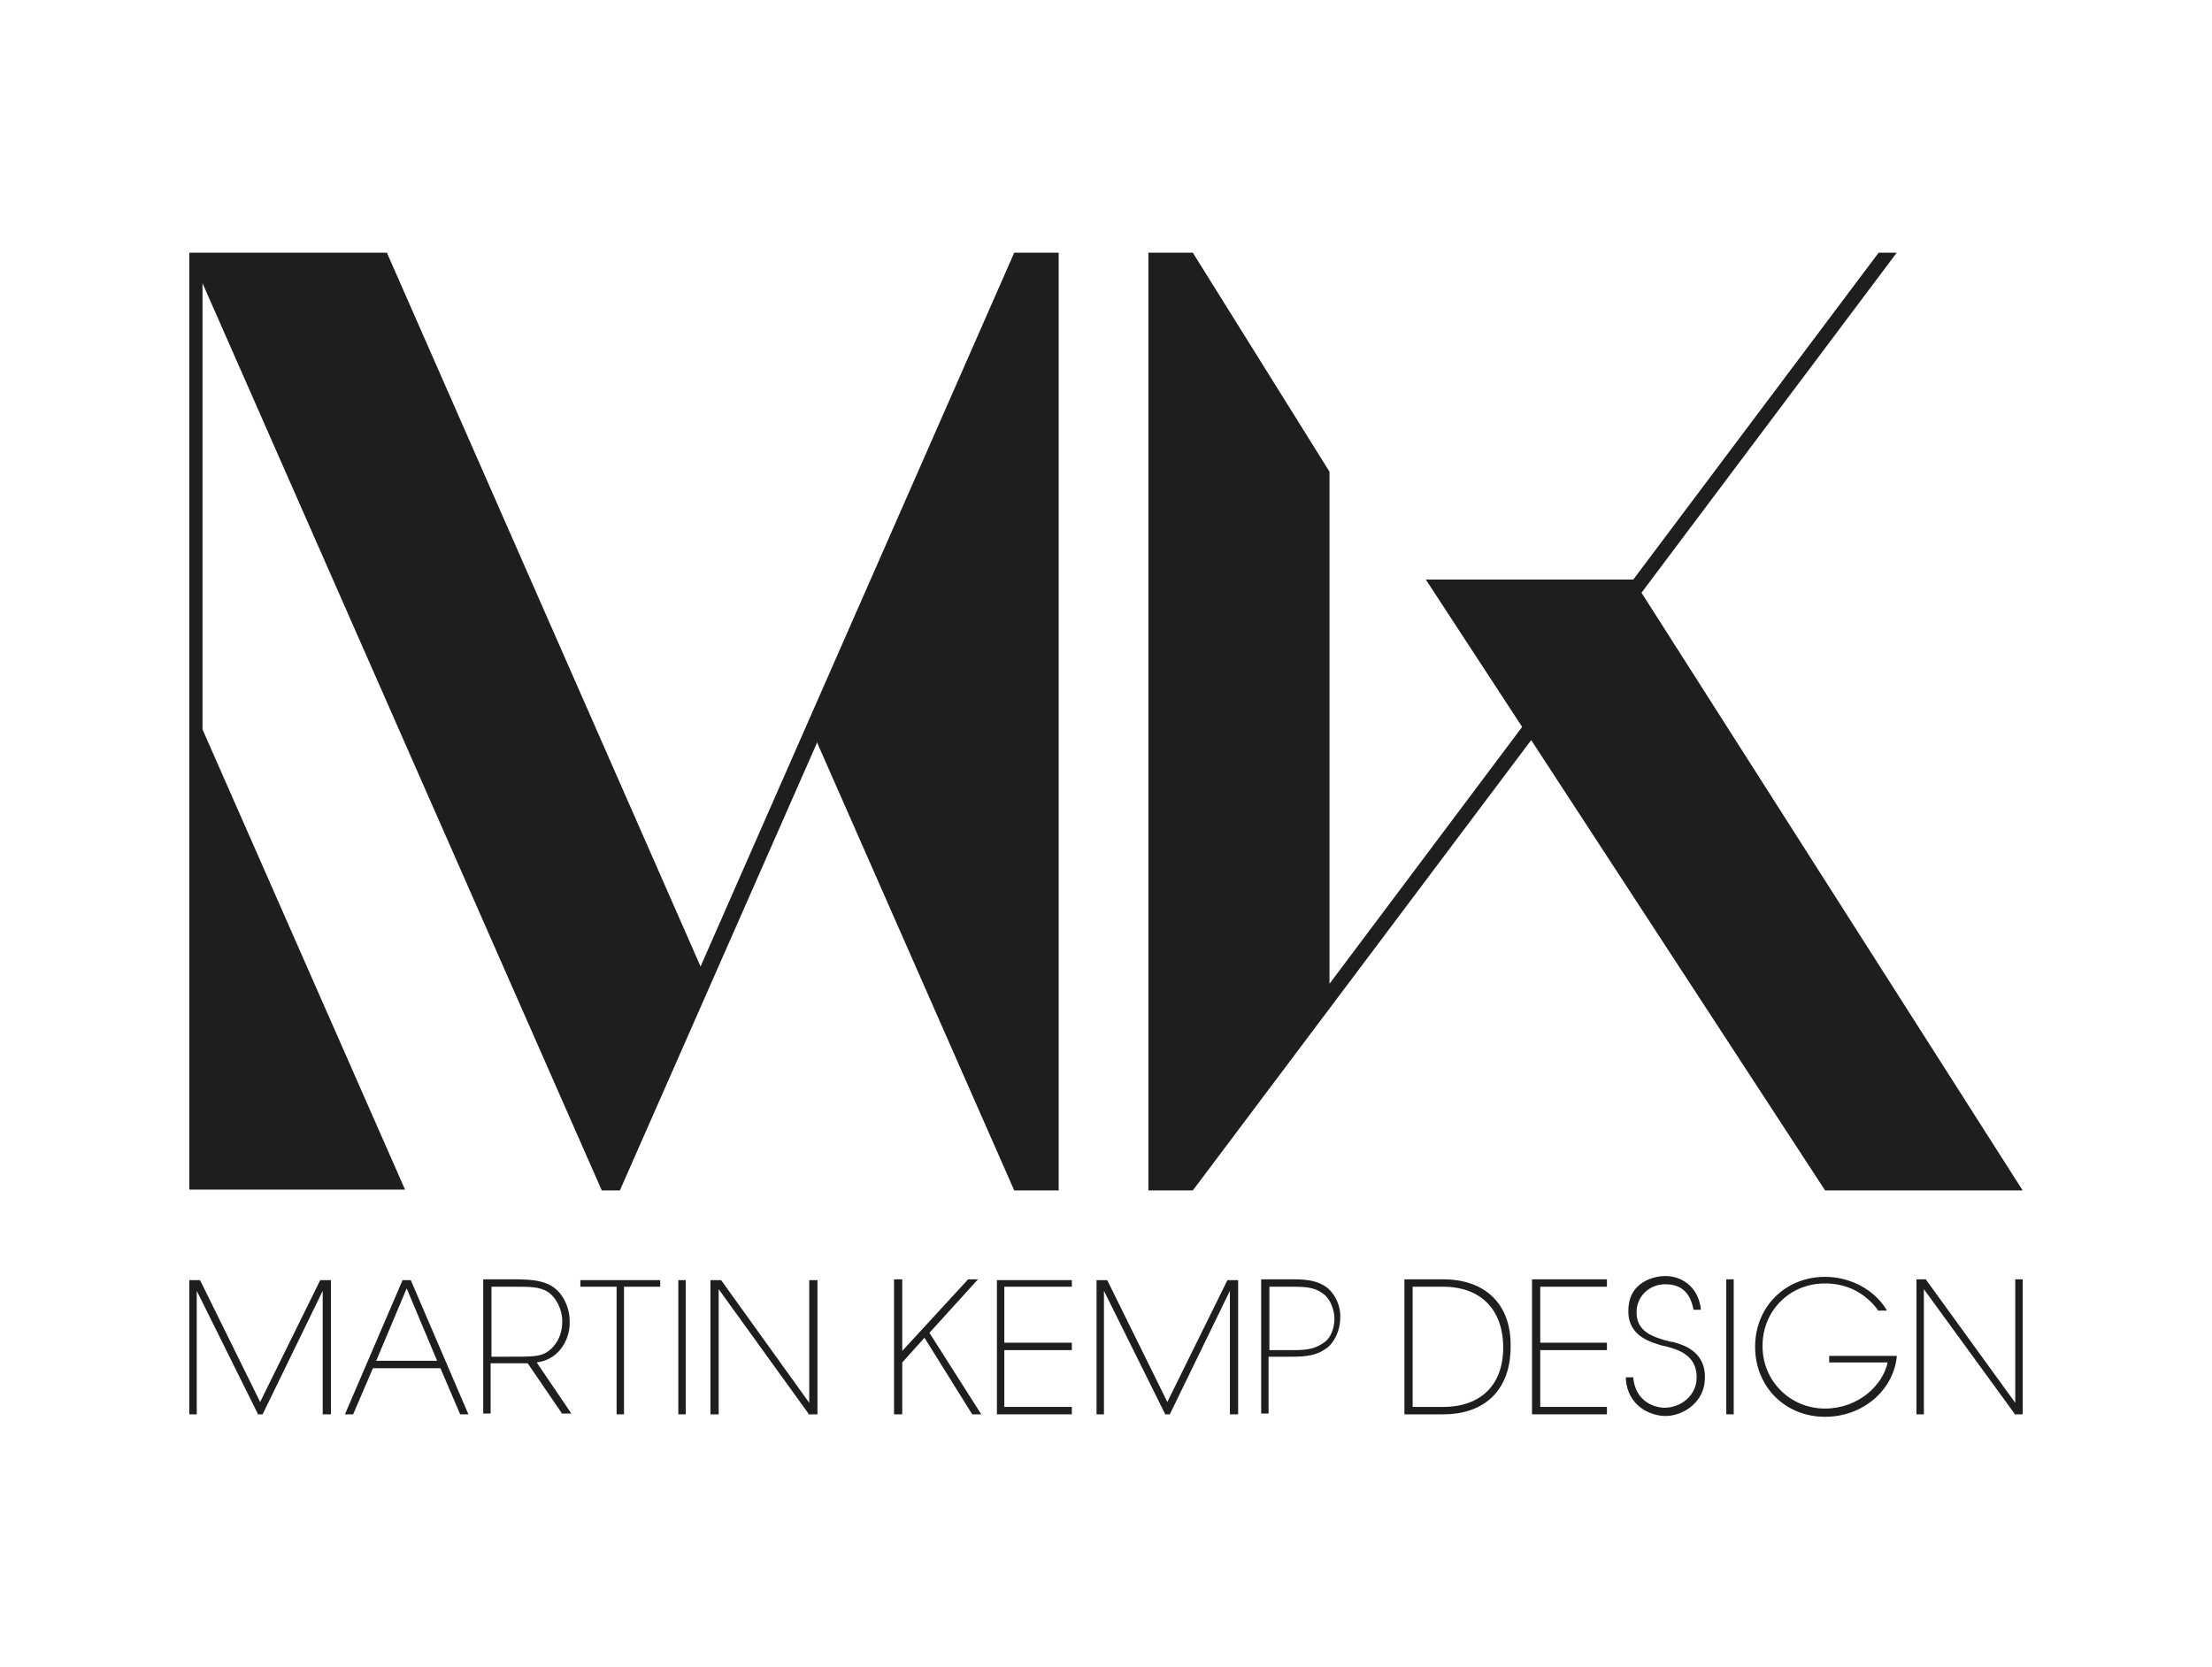 <?xml version="1.0" encoding="utf-8"?>
<!-- Generator: Adobe Illustrator 27.3.1, SVG Export Plug-In . SVG Version: 6.00 Build 0)  -->
<svg version="1.1" id="Layer_1" xmlns="http://www.w3.org/2000/svg" xmlns:xlink="http://www.w3.org/1999/xlink" x="0px" y="0px"
	 viewBox="0 0 268.7 202.5" style="enable-background:new 0 0 268.7 202.5;" xml:space="preserve">
<style type="text/css">
	.st0{fill:#1E1E1C;}
</style>
<g>
	<polygon class="st0" points="24.6,88.6 24.6,34.4 73.1,144.6 75.3,144.6 99.3,90.1 99.3,90.3 123.2,144.6 128.6,144.6 128.6,30.7 
		123.2,30.7 123.2,30.7 85.1,117.4 47,30.7 23,30.7 23,144.5 49.2,144.5 	"/>
	<polygon class="st0" points="245.7,144.6 199.4,72 230.4,30.7 228.2,30.7 198.4,70.4 198.4,70.4 173.2,70.4 184.9,88.3 
		161.5,119.5 161.5,57.3 144.9,30.7 139.5,30.7 139.5,144.6 144.9,144.6 186,89.9 221.7,144.6 	"/>
	<polygon class="st0" points="118.8,155.4 117.6,155.4 109.6,164.1 109.6,155.4 108.6,155.4 108.6,171.8 109.6,171.8 109.6,165.5 
		112.3,162.5 118.1,171.8 119.2,171.8 112.9,161.9 	"/>
	<path class="st0" d="M222.2,165.5h7.1c-0.6,2.8-3.6,5.6-7.6,5.6c-4.2,0-7.6-3.3-7.6-7.6s3.3-7.6,7.6-7.6c2.6,0,4.8,1.1,6.4,3.2
		l0,0.1h1.1l-0.1-0.2c-1.5-2.4-4.4-3.9-7.4-3.9c-4.8,0-8.5,3.6-8.5,8.5c0,4.8,3.6,8.5,8.5,8.5c4.5,0,8.2-3.1,8.7-7.2l0-0.2h-8.2
		V165.5z"/>
	<polygon class="st0" points="186.1,171.8 195.2,171.8 195.2,170.9 187.1,170.9 187.1,164 195.2,164 195.2,163.1 187.1,163.1 
		187.1,156.3 195.2,156.3 195.2,155.4 186.1,155.4 	"/>
	<polygon class="st0" points="244.8,170.4 234,155.5 234,155.4 232.8,155.4 232.8,171.8 233.7,171.8 233.7,156.6 244.7,171.7 
		244.7,171.8 245.7,171.8 245.7,155.4 244.8,155.4 	"/>
	<rect x="209.7" y="155.4" class="st0" width="0.9" height="16.4"/>
	<path class="st0" d="M203.2,163l-0.2,0c-2.4-0.6-4.2-1.3-4.2-3.6c0-1.9,1.5-3.4,3.5-3.4c1.9,0,3,1,3.4,3l0,0.1h0.9l0-0.2
		c-0.4-2.8-2.5-3.9-4.3-3.9c-1.3,0-2.6,0.5-3.4,1.3c-0.8,0.8-1.1,1.8-1.1,3c0,3.1,2.9,3.8,4.3,4.2l0.1,0c1.5,0.4,3.9,1,3.9,3.8
		c0,2.3-2,3.7-3.9,3.7c-0.3,0-3.4-0.1-3.8-3.6l0-0.1h-0.9l0,0.2c0.2,3.3,3,4.5,4.8,4.5c2.3,0,4.8-1.8,4.8-4.6
		C207.2,164,204.2,163.3,203.2,163z"/>
	<path class="st0" d="M175.3,155.4h-4.7v16.4h4.7c5.2,0,8.2-3.1,8.2-8.2C183.6,158.5,180.5,155.4,175.3,155.4z M175.3,170.9h-3.7
		v-14.6h3.7c4.6,0,7.3,2.8,7.3,7.4C182.6,168.2,179.9,170.9,175.3,170.9z"/>
	<polygon class="st0" points="31.6,170.3 24.3,155.5 24.3,155.5 23,155.5 23,171.8 23.9,171.8 23.9,156.8 31.3,171.7 31.3,171.8 
		31.9,171.8 39.2,156.8 39.2,171.8 40.2,171.8 40.2,155.5 38.9,155.5 	"/>
	<path class="st0" d="M49.9,155.5h-1l-7,16.3h1l2.4-5.6h8.2l2.4,5.6h1L49.9,155.5L49.9,155.5z M53.1,165.3h-7.4l3.7-8.8L53.1,165.3z
		"/>
	<path class="st0" d="M69.2,160.5c0-1.9-1-3.7-2.4-4.4c-0.8-0.4-1.7-0.7-4.3-0.7h-3.8v16.3h0.9v-6.1l4.5,0l4.1,6l0,0.1h1.2l-4.2-6.2
		C68.2,165.1,69.3,162.3,69.2,160.5z M59.6,156.3h2.9c1.9,0,3,0,4,0.6c1.1,0.7,1.8,2.2,1.8,3.6c0,1.3-0.4,2.4-1.3,3.3
		c-1.2,1.1-2,1-6.4,1h-0.9V156.3z"/>
	<polygon class="st0" points="121.1,171.8 130.2,171.8 130.2,170.9 122,170.9 122,164 130.2,164 130.2,163.1 122,163.1 122,156.3 
		130.2,156.3 130.2,155.5 121.1,155.5 	"/>
	<path class="st0" d="M161.2,156.4c-1.1-0.8-2.3-1-4.1-1h-3.9v16.3h0.9v-6.9h2.9c1.8,0,3-0.2,4.1-1c1-0.7,1.7-2.2,1.7-3.7
		C162.9,158.7,162.2,157.2,161.2,156.4z M157.2,164h-3v-7.7h3c1.8,0,2.7,0.2,3.6,0.9c0.7,0.5,1.3,1.8,1.3,3c0,1.2-0.5,2.4-1.3,2.9
		C159.8,163.8,158.9,164,157.2,164z"/>
	<polygon class="st0" points="70.5,156.3 74.9,156.3 74.9,171.8 75.8,171.8 75.8,156.3 80.2,156.3 80.2,155.5 70.5,155.5 	"/>
	<polygon class="st0" points="141.8,170.3 134.5,155.5 134.5,155.5 133.2,155.5 133.2,171.8 134.1,171.8 134.1,156.8 141.5,171.7 
		141.5,171.8 142.1,171.8 149.4,156.8 149.4,171.8 150.4,171.8 150.4,155.5 149.1,155.5 	"/>
	<rect x="82.4" y="155.5" class="st0" width="0.9" height="16.3"/>
	<polygon class="st0" points="98.3,170.4 87.6,155.5 87.5,155.5 86.3,155.5 86.3,171.8 87.3,171.8 87.3,156.6 98.2,171.7 
		98.2,171.8 99.3,171.8 99.3,155.5 98.3,155.5 	"/>
</g>
</svg>
